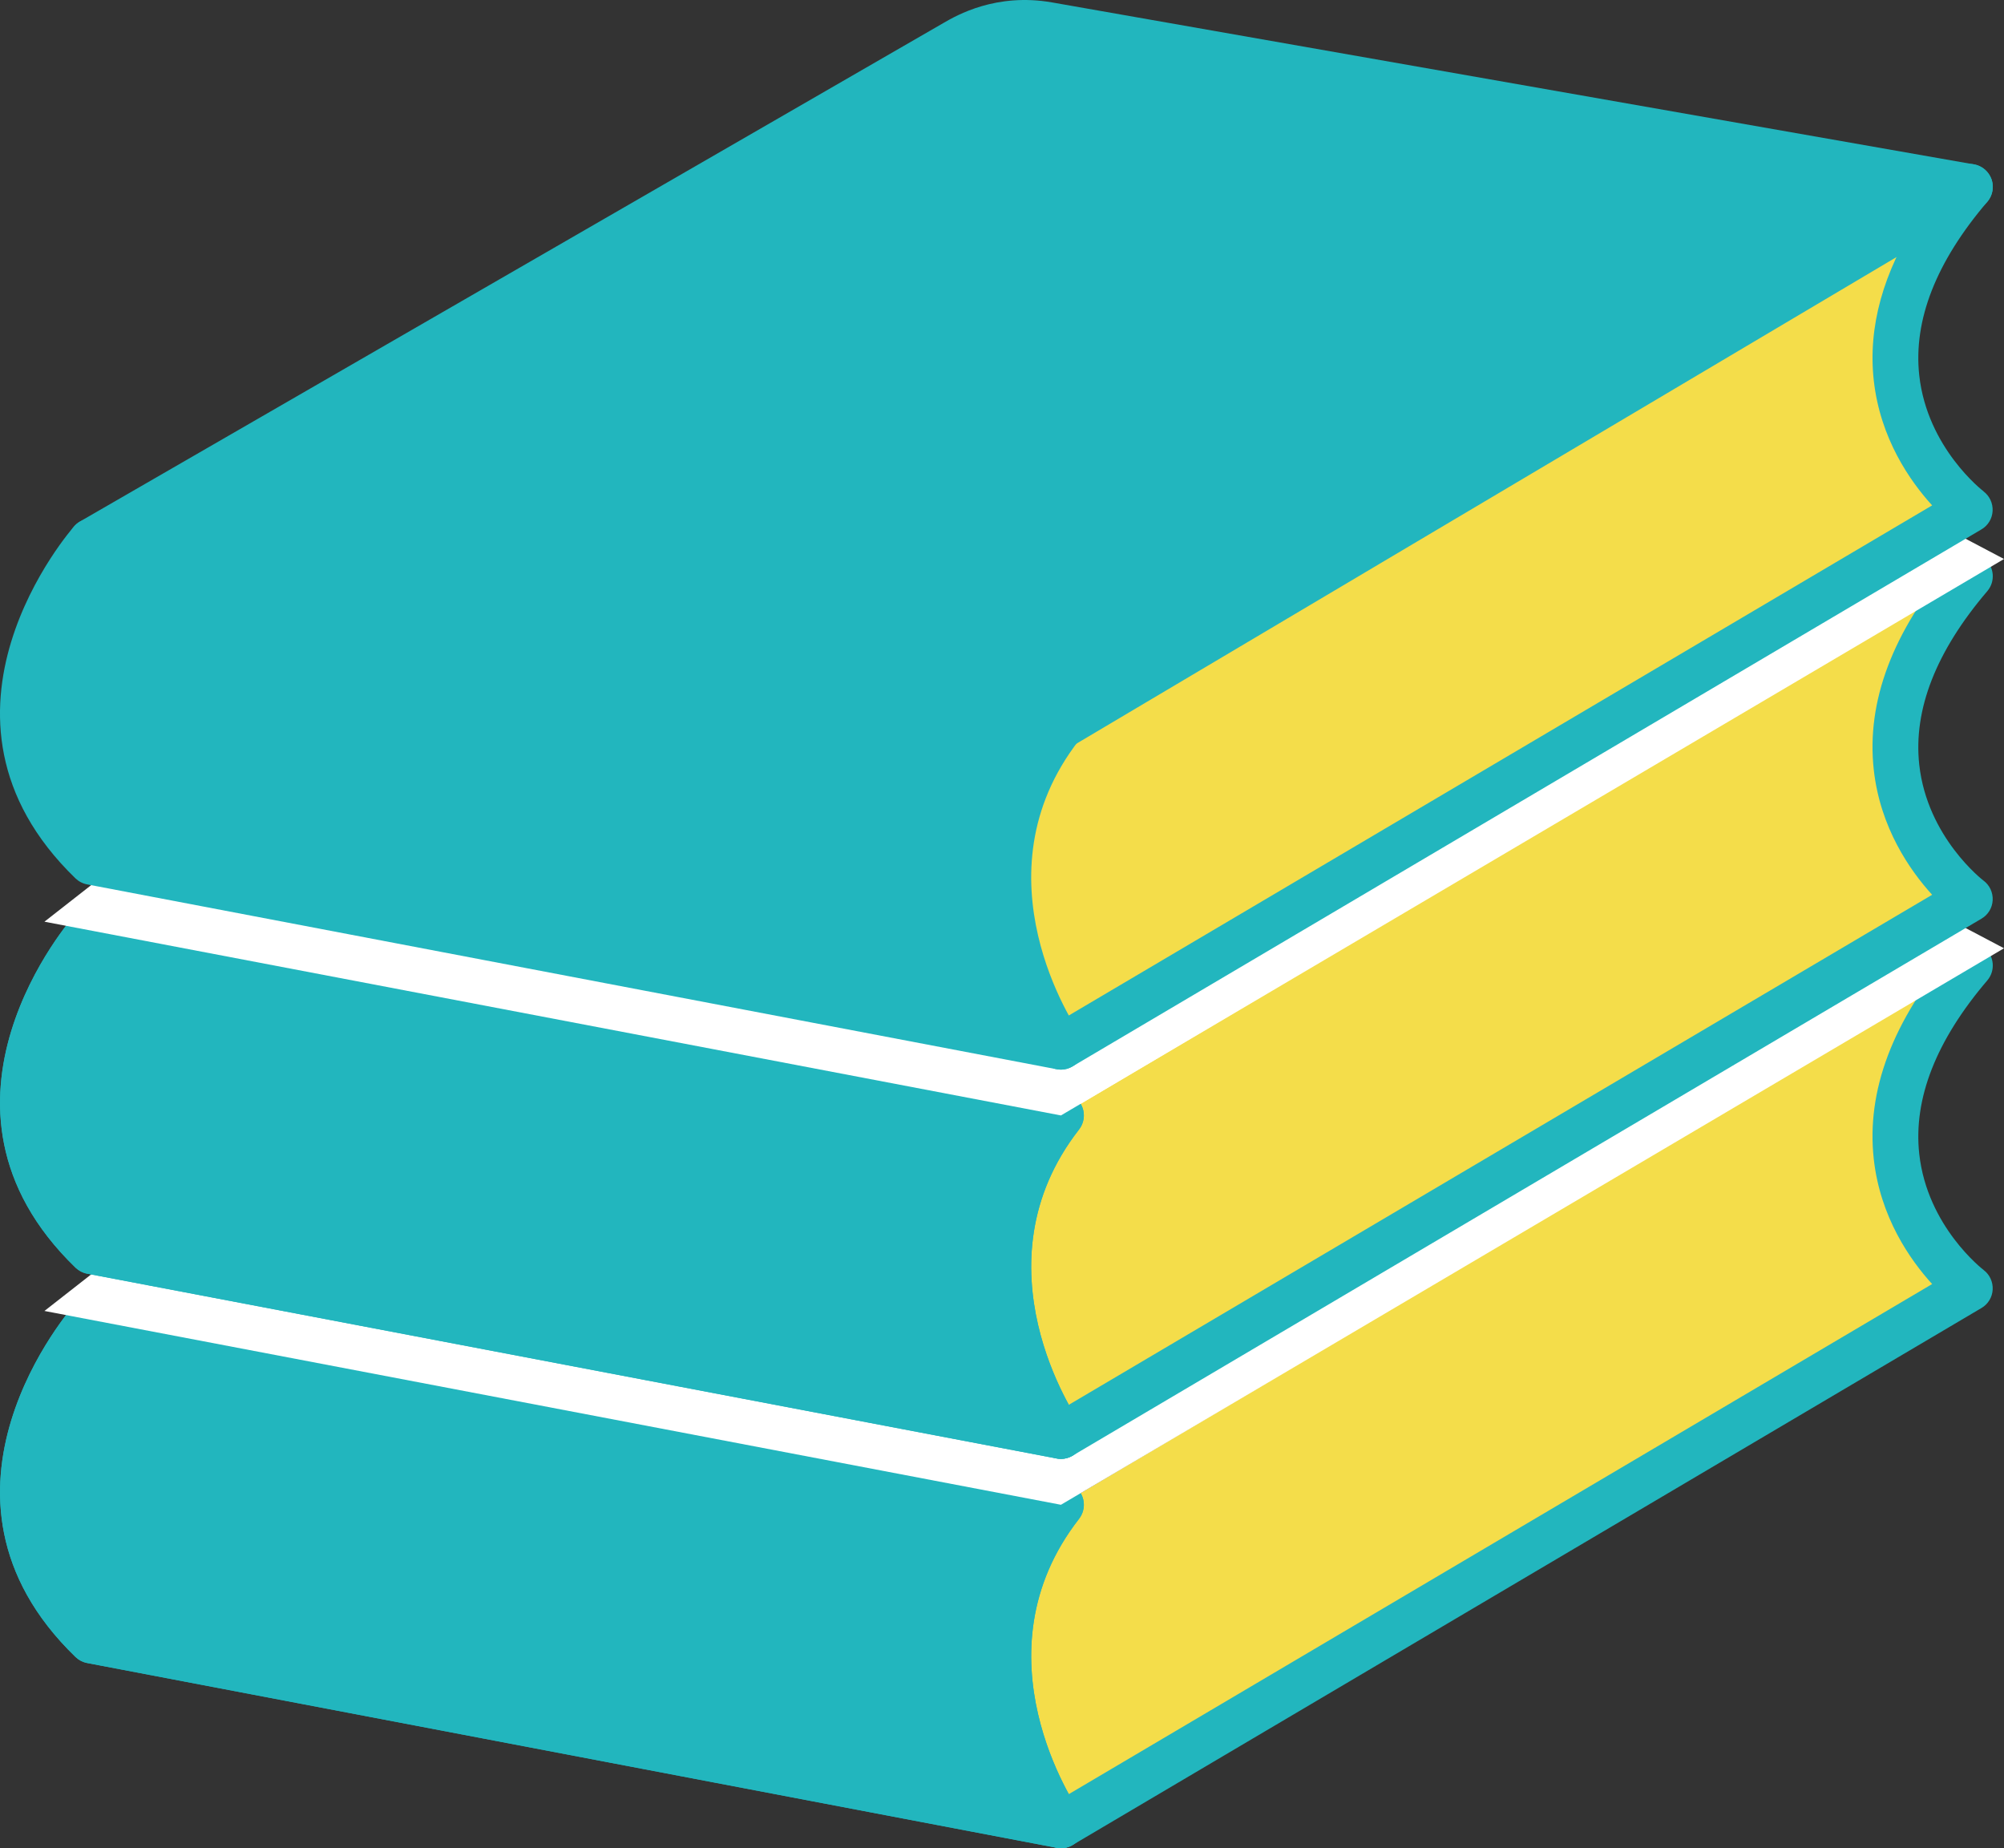 <?xml version="1.0" encoding="UTF-8"?>
<svg id="_レイヤー_2" data-name="レイヤー 2" xmlns="http://www.w3.org/2000/svg" viewBox="0 0 306.21 282.35">
  <rect x="0" y="0" width="306.21" height="282.35" fill="#333333" stroke="none"/>
  <g id="_レイヤー_1-2" data-name="レイヤー 1">
    <g>
      <path d="M300.99,147.5l-138.88,82.39c-18.01,23.1,0,48.97,0,48.97l138.88-82.04s-25.6-19.29,0-49.32" fill="#f4dd4a"/>
      <path d="M162.11,282.35c-1.11,0-2.19-.52-2.87-1.5-.19-.28-19.26-28.27.11-53.12,1.19-1.53,3.39-1.79,4.91-.61,1.53,1.19,1.8,3.39.61,4.91-16.16,20.74-.56,43.85.12,44.82,1.1,1.59.7,3.77-.88,4.87-.61.42-1.31.63-1.99.63Z" fill="#22b6be"/>
      <path d="M303.1,194.02c-.09-.06-8.62-6.61-9.84-17.73-.92-8.42,2.57-17.34,10.4-26.51,1.25-1.47,1.08-3.68-.39-4.94-1.47-1.25-3.68-1.08-4.94.39-9.12,10.7-13.17,21.41-12.02,31.83.98,8.9,5.56,15.42,8.92,19.11l-133.75,79.01-1.69-.32c-4.2-8.14-11.4-27.34,2.33-44.96l-144.76-27.59c.22-1.16-.1-2.4-1.04-3.25-1.44-1.29-3.64-1.18-4.94.26-.26.29-25.56,28.94.16,53.83.49.47,1.11.8,1.78.92l148.14,28.23c.22.04.44.06.65.06.62,0,1.24-.17,1.78-.49l138.88-82.04c1.01-.59,1.65-1.65,1.71-2.82.06-1.17-.46-2.29-1.39-2.99Z" fill="#22b6be"/>
      <path d="M162.11,282.35c-.22,0-.44-.02-.65-.06L13.32,254.06c-.67-.13-1.29-.45-1.78-.92-25.73-24.89-.42-53.54-.16-53.83.82-.91,2.06-1.32,3.25-1.09l148.14,28.24c1.2.23,2.19,1.07,2.62,2.21.43,1.14.23,2.42-.52,3.39-16.16,20.74-.56,43.85.12,44.82.81,1.17.83,2.71.05,3.9-.65,1.01-1.76,1.59-2.93,1.59ZM15.68,247.38l139.88,26.66c-4.07-9.01-8.88-25.62.66-41.71L15.35,205.48c-4.21,5.45-16.68,24.6.32,41.9Z" fill="#22b6be"/>
      <polygon points="6.79 200.28 162.11 229.89 306.21 144.87 169.67 72.88 6.79 200.28" fill="#fff"/>
      <path d="M300.99,88.03l-138.88,82.39c-18.01,23.1,0,48.97,0,48.97l138.88-82.04s-25.6-19.29,0-49.32" fill="#f4dd4a"/>
      <path d="M162.11,222.88c-1.11,0-2.19-.52-2.87-1.5-.19-.28-19.26-28.27.11-53.12,1.19-1.52,3.39-1.8,4.91-.61,1.53,1.19,1.8,3.39.61,4.91-16.16,20.74-.56,43.85.12,44.82,1.1,1.59.7,3.77-.88,4.87-.61.42-1.31.63-1.99.63Z" fill="#22b6be"/>
      <path d="M303.1,134.55c-.09-.06-8.62-6.61-9.84-17.73-.92-8.42,2.57-17.34,10.4-26.51,1.25-1.47,1.08-3.68-.39-4.94-1.47-1.25-3.68-1.08-4.94.39-9.12,10.7-13.17,21.41-12.02,31.83.98,8.9,5.56,15.42,8.92,19.11l-133.75,79-1.69-.32c-4.2-8.14-11.4-27.34,2.33-44.96l-144.76-27.59c.22-1.16-.1-2.4-1.04-3.24-1.44-1.3-3.64-1.18-4.94.25-.26.29-25.56,28.94.16,53.83.49.47,1.11.8,1.78.92l148.14,28.23c.22.04.44.06.65.06.62,0,1.24-.17,1.78-.49l138.88-82.04c1.01-.59,1.65-1.65,1.71-2.82.06-1.17-.46-2.29-1.39-2.99Z" fill="#22b6be"/>
      <path d="M162.11,222.88c-.22,0-.44-.02-.65-.06L13.32,194.58c-.67-.13-1.29-.45-1.78-.92-25.73-24.89-.42-53.54-.16-53.83.82-.91,2.06-1.33,3.25-1.09l148.14,28.23c1.2.23,2.19,1.07,2.62,2.21.43,1.14.23,2.42-.52,3.39-16.16,20.74-.56,43.85.12,44.82.81,1.17.83,2.71.05,3.9-.65,1.01-1.76,1.59-2.93,1.59ZM15.68,187.9l139.88,26.66c-4.07-9.01-8.88-25.62.66-41.71L15.35,146.01c-4.21,5.45-16.68,24.6.32,41.9Z" fill="#22b6be"/>
      <polygon points="6.79 140.81 162.11 170.41 306.21 85.4 169.67 13.41 6.79 140.81" fill="#fff"/>
      <path d="M300.99,28.55l-138.88,82.39c-18.01,23.1,0,48.97,0,48.97l138.88-82.04s-25.6-19.29,0-49.32" fill="#f4dd4a"/>
      <path d="M162.11,114.44c-.22,0-.44-.02-.65-.06L13.32,86.15c-1.9-.36-3.15-2.2-2.79-4.09.36-1.9,2.2-3.14,4.09-2.79l146.84,27.99L299.21,25.54c1.67-.99,3.81-.44,4.8,1.22.99,1.66.44,3.81-1.22,4.8l-138.88,82.39c-.54.32-1.16.49-1.79.49Z" fill="#22b6be"/>
      <path d="M162.11,163.41c-1.11,0-2.19-.52-2.87-1.5-.19-.28-19.26-28.27.11-53.12,1.19-1.52,3.39-1.79,4.91-.61,1.53,1.19,1.8,3.39.61,4.91-16.16,20.74-.56,43.85.12,44.82,1.1,1.59.7,3.77-.88,4.87-.61.42-1.31.63-1.99.63Z" fill="#22b6be"/>
      <path d="M303.1,75.07c-.09-.06-8.62-6.61-9.84-17.73-.92-8.42,2.57-17.34,10.4-26.51.81-.96,1.05-2.28.63-3.46-.43-1.18-1.45-2.04-2.69-2.26L160.75.37c-8.54-1.5-14.59,1.98-16.57,3.13L12.22,79.67c-.32.18-.6.42-.85.69-.26.29-25.56,28.94.16,53.83.49.47,1.11.8,1.78.92l148.14,28.24c.22.04.44.06.65.06.62,0,1.24-.17,1.78-.49l138.88-82.04c1.01-.59,1.65-1.65,1.71-2.82.06-1.17-.46-2.29-1.39-2.99ZM161.47,156.22l-1.68-.32c-4.2-8.14-11.4-27.34,2.33-44.96l131.07-77.76c-5.44,8.39-7.78,16.75-6.88,24.92.98,8.9,5.56,15.42,8.92,19.11l-133.75,79.01Z" fill="#22b6be"/>
    </g>
  </g>
</svg>